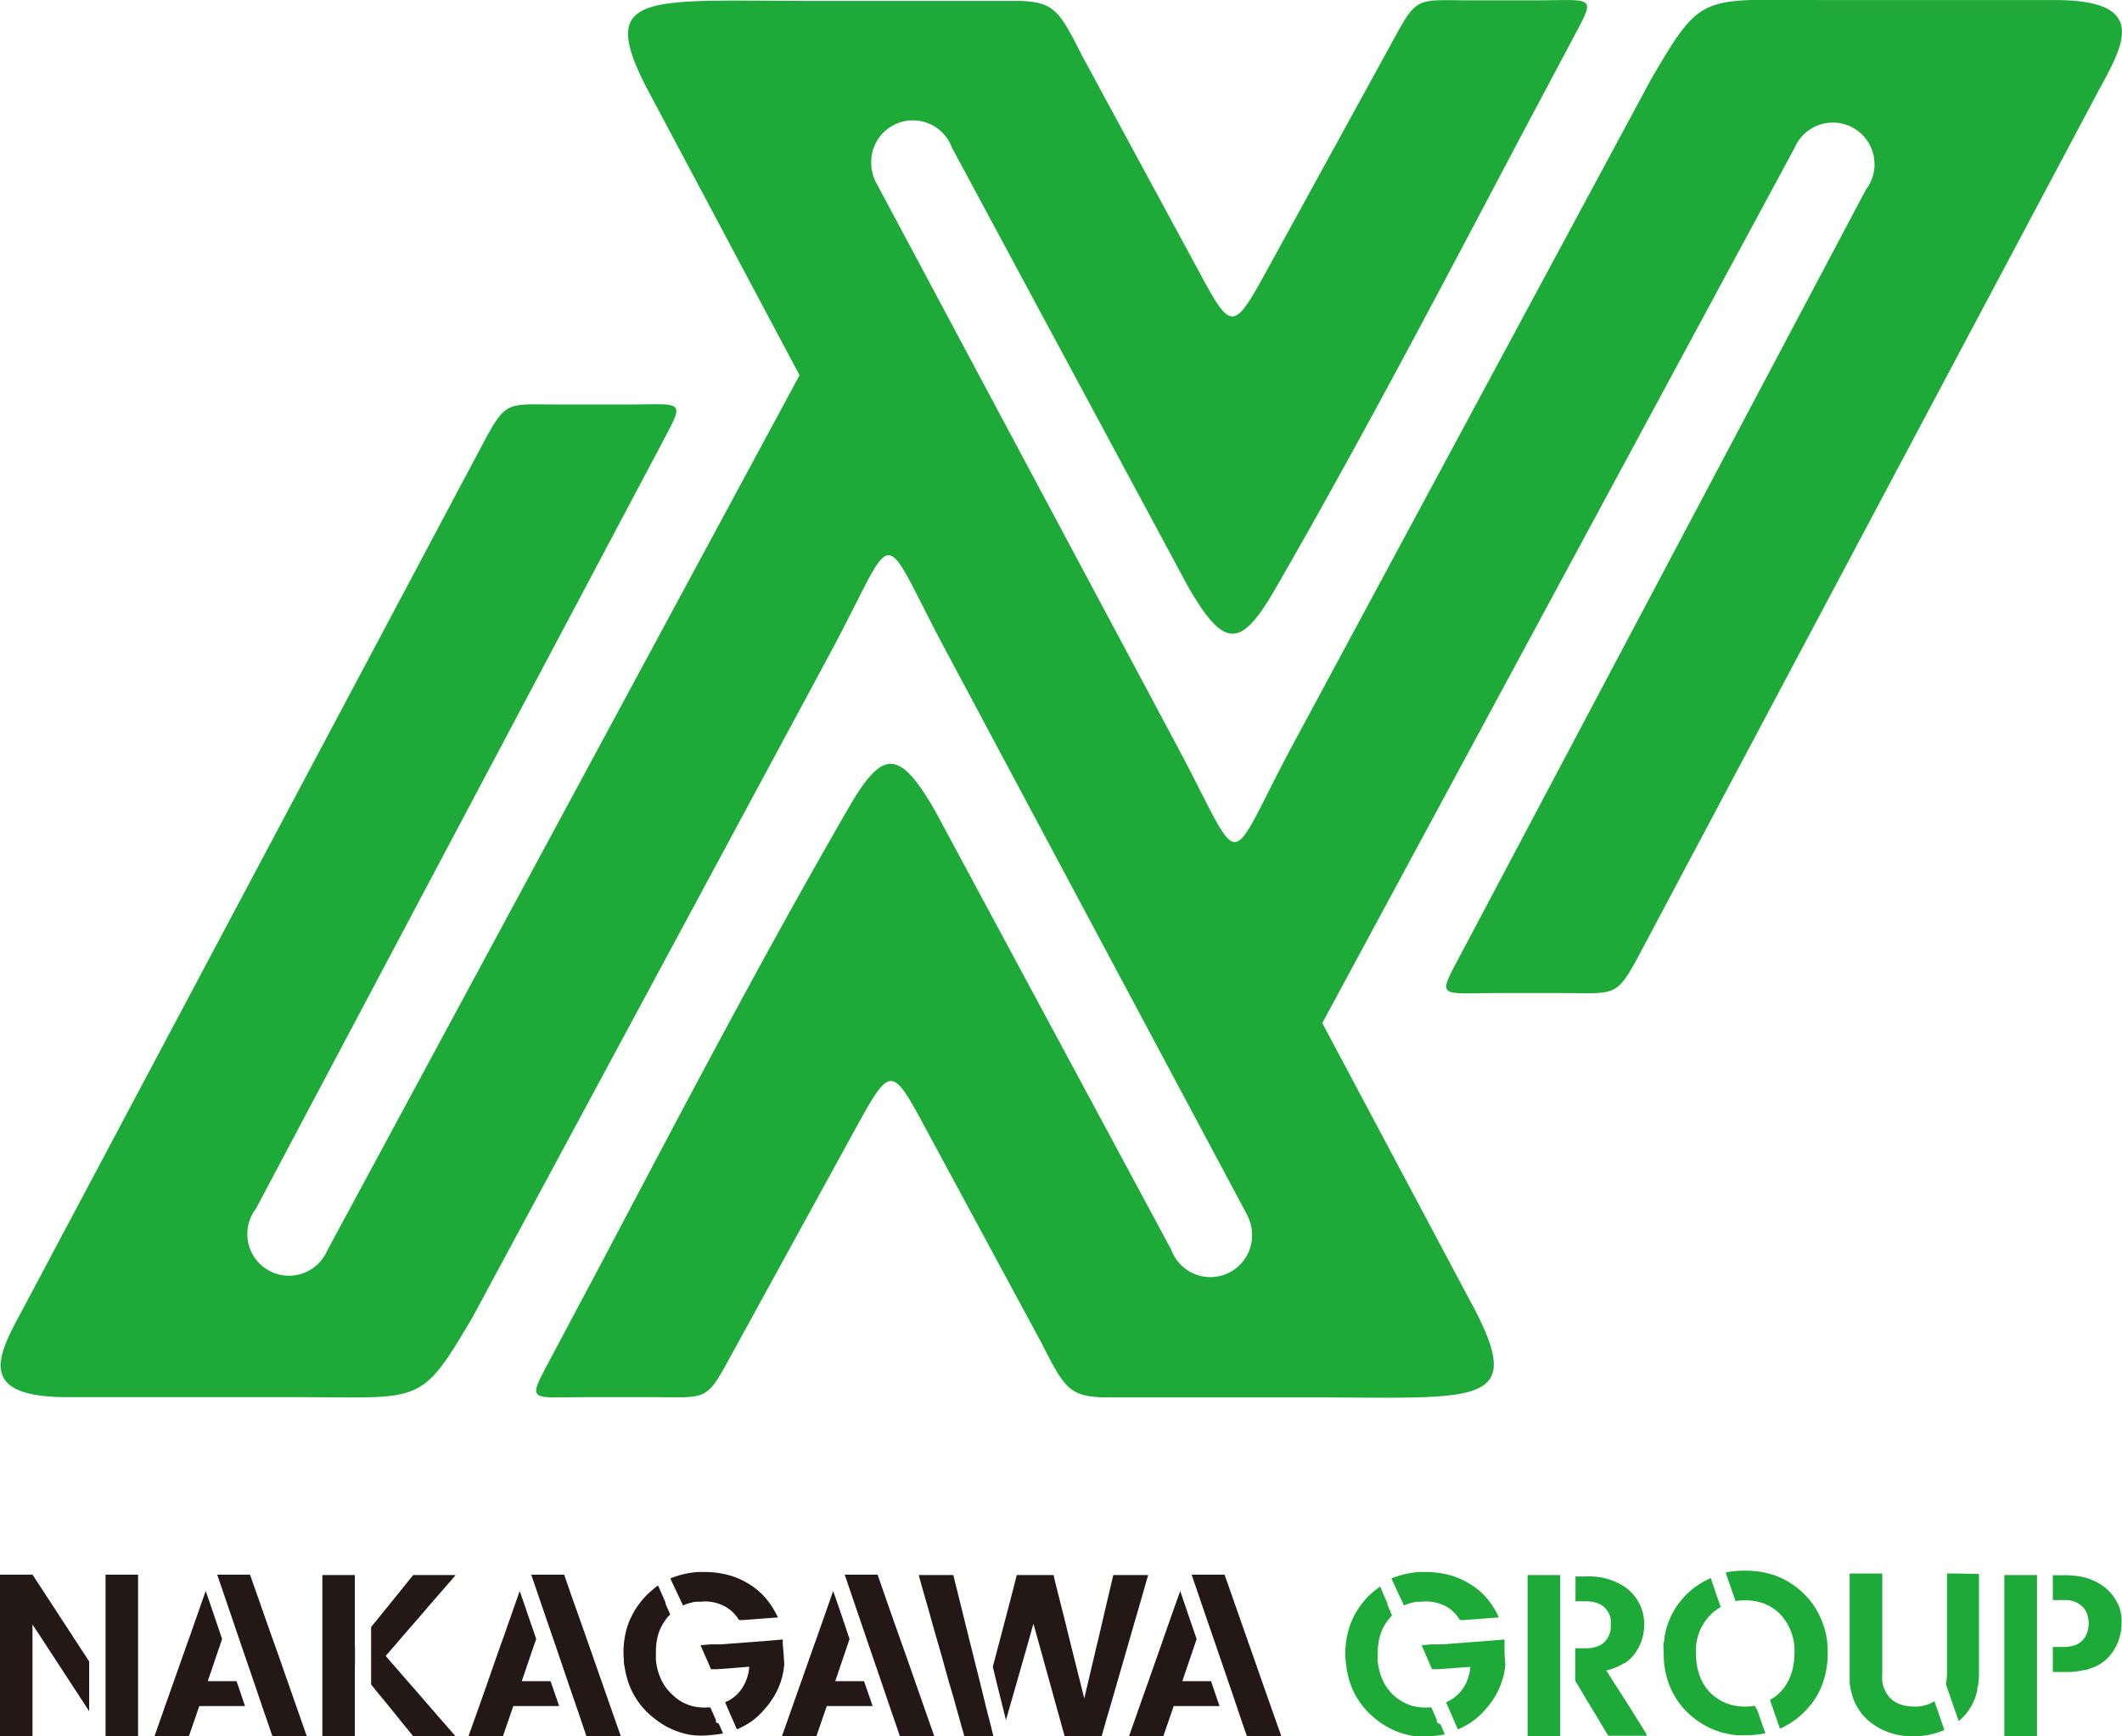 <svg id="レイヤー_1" data-name="レイヤー 1" xmlns="http://www.w3.org/2000/svg" width="53.9mm" height="44.1mm" viewBox="0 0 152.79 125">
  <defs>
    <style>
      .cls-1 {
        fill: #1eaa39;
      }

      .cls-2 {
        fill: #231815;
      }
    </style>
  </defs>
  <title>logo</title>
  <g>
    <path class="cls-1" d="M369.81,359H353.39c-9.41,0-9.17-.72-12.95,5.76l-25.68,47.69c-5.07,9.42-3.42,9.61-8.43.23L284.7,372.19l-.06-.11h0a3.09,3.09,0,0,1-.32-1.36,3,3,0,0,1,5.82-1.08l17,31.6c2.64,4.57,3.82,4.4,6.3.11,6.12-10.62,11.82-21.48,17.54-32.32l3.91-7.35c1.65-3.1,1.51-2.66-2.86-2.66h-4.35c-3.87,0-4-.34-5.47,2.31l-9.33,17c-2.51,4.58-2.62,4.56-5,.14L299.5,363c-1.63-3.23-2-3.84-4.45-3.94H280.16c-12,0-15.64-.75-12,6.28l11,20.67-34,63a3,3,0,1,1-5.14-3l29.3-55.24c1.64-3.1,1.51-2.65-2.86-2.65h-4.35c-3.87,0-4-.35-5.48,2.31l-33.23,62.5c-1.75,3.28-3.87,6.58,2.8,6.65h16.42c9.42,0,9.17.73,13-5.76l25.68-47.68c5.08-9.43,3.42-9.61,8.43-.23l21.63,40.5.06.12h0a3,3,0,0,1,.32,1.35,3,3,0,0,1-5.82,1.08l-17-31.59c-2.64-4.58-3.82-4.4-6.29-.11-6.13,10.61-11.83,21.47-17.55,32.31l-3.91,7.35c-1.65,3.11-1.51,2.66,2.86,2.66h4.35c3.87,0,4,.34,5.47-2.31l9.33-17c2.51-4.58,2.62-4.56,5-.14l8.39,15.53c1.64,3.24,2,3.85,4.45,3.94H315.8c12,0,15.64.75,12-6.28l-11-20.67,34-63a3,3,0,1,1,5.14,3L326.7,427.83c-1.65,3.11-1.52,2.66,2.85,2.66h4.35c3.87,0,4,.34,5.48-2.31l33.23-62.5C374.37,362.4,376.48,359.09,369.81,359Z" transform="translate(-221.59 -359)"/>
    <g>
      <g>
        <g>
          <polygon class="cls-1" points="109.99 113.39 109.99 114.16 109.99 115 109.99 116.8 109.99 119.89 109.99 121.89 109.99 124.12 109.99 124.58 109.99 125 112.27 125 112.34 125 112.34 122.52 112.34 120.38 112.34 120.23 112.34 119.32 112.34 119.32 112.34 118.58 112.34 116.41 112.34 116.36 112.34 115.88 112.34 115.19 112.34 113.39 111.42 113.39 109.99 113.39"/>
          <path class="cls-1" d="M340.11,483.79l-.84-1.35-.63-1-1-1.56-.39-.62a4.33,4.33,0,0,0,1.27-.52l.05,0,0,0a2.86,2.86,0,0,0,.75-.72,3.86,3.86,0,0,0,.37-.65,3.59,3.59,0,0,0,.14-2.44,3.25,3.25,0,0,0-.94-1.44,2.24,2.24,0,0,0-.34-.27,4.7,4.7,0,0,0-2.76-.73h-.76v1.79h.76a2.4,2.4,0,0,1,.56.06,1.57,1.57,0,0,1,.79.4,1.55,1.55,0,0,1,.43.83l0,.23v.18a1.69,1.69,0,0,1,0,.23,1.6,1.6,0,0,1-.45,1,1.54,1.54,0,0,1-.42.28,2.31,2.31,0,0,1-.93.17h-.76V480l.32.53.66,1.11.06.09,1.34,2.23h2.77Z" transform="translate(-221.59 -359)"/>
        </g>
        <g>
          <path class="cls-1" d="M374.15,474.61a3.51,3.51,0,0,0-.86-1.21l-.26-.21a4.08,4.08,0,0,0-1.87-.73h0a7.47,7.47,0,0,0-1-.06h-.76v1.79h.94a1.78,1.78,0,0,1,1.17.45,1.46,1.46,0,0,1,.41.75,1.88,1.88,0,0,1,.06.49,2,2,0,0,1-.1.62,1.45,1.45,0,0,1-.37.62,1.52,1.52,0,0,1-.52.32,2.33,2.33,0,0,1-.83.13h-.76v1.8h.76l.48,0a6.05,6.05,0,0,0,1-.14l.12,0,.42-.14a2.92,2.92,0,0,0,1.3-.87,3.31,3.31,0,0,0,.36-.5v0a3.6,3.6,0,0,0,.2-.39.61.61,0,0,0,.05-.12,2.47,2.47,0,0,0,.1-.29,3.55,3.55,0,0,0,.16-1.09A3,3,0,0,0,374.15,474.61Z" transform="translate(-221.59 -359)"/>
          <polygon class="cls-1" points="144.32 114.7 144.32 116.43 144.32 116.78 144.32 119.09 144.32 119.44 144.32 122.05 144.32 122.58 144.32 123.17 144.32 125 146.28 125 146.67 125 146.67 122.96 146.67 120.77 146.67 120.38 146.67 120.14 146.67 118.69 146.67 118.58 146.67 118.14 146.67 115.91 146.67 115.63 146.67 115.19 146.67 113.39 144.32 113.39 144.32 114.7"/>
        </g>
        <g>
          <path class="cls-1" d="M347.94,481.8a3.71,3.71,0,0,1-.67.06,3.64,3.64,0,0,1-1.8-.44l-.07-.05a.57.57,0,0,1-.13-.08,2.85,2.85,0,0,1-.57-.47,3.33,3.33,0,0,1-.72-1.16,4.45,4.45,0,0,1-.27-1.5v-.1c0-.18,0-.35,0-.51a3.64,3.64,0,0,1,1-2.25l.11-.12a3.48,3.48,0,0,1,.67-.49l-.38-1.08-.34-1a5.79,5.79,0,0,0-1.56,1l-.15.14a6.06,6.06,0,0,0-.74.88,5.52,5.52,0,0,0-.89,2.29c0,.11,0,.22-.05.33s0,.5,0,.77a6.4,6.4,0,0,0,.33,2.09,6.72,6.72,0,0,0,.28.67,5.68,5.68,0,0,0,1.1,1.5,5.82,5.82,0,0,0,1.38,1,5.62,5.62,0,0,0,2.21.64c.21,0,.42,0,.64,0h.08a6.72,6.72,0,0,0,1.3-.14l-.58-1.67Z" transform="translate(-221.59 -359)"/>
          <path class="cls-1" d="M353.14,477.08a5.65,5.65,0,0,0-.35-1.33,5.51,5.51,0,0,0-1.3-2,5.64,5.64,0,0,0-.9-.73,5.56,5.56,0,0,0-1.14-.58,6.39,6.39,0,0,0-2.18-.37h-.19a7.6,7.6,0,0,0-1,.09l-.24.05.07.2.64,1.85a5.09,5.09,0,0,1,.69-.05h.18a4.24,4.24,0,0,1,.9.14,3.28,3.28,0,0,1,1.48.89h0a3.86,3.86,0,0,1,1,2.76,5.07,5.07,0,0,1-.13,1.13,3.67,3.67,0,0,1-.42,1.06,3.48,3.48,0,0,1-.43.58,3.28,3.28,0,0,1-.79.61l.08.23.44,1.26.2.58a3.14,3.14,0,0,0,.37-.18l.12-.07a3.79,3.79,0,0,0,.34-.2,5.64,5.64,0,0,0,.9-.73c.17-.17.32-.34.47-.52a5.27,5.27,0,0,0,.86-1.51,6.4,6.4,0,0,0,.38-2.23A7.7,7.7,0,0,0,353.14,477.08Z" transform="translate(-221.59 -359)"/>
        </g>
        <g>
          <path class="cls-1" d="M322.68,474.58a3.57,3.57,0,0,1,.93-.27l.33,0a3,3,0,0,1,1.94.44,2.81,2.81,0,0,1,.83.88l.29,0,2.51-.19-.09-.2a5.84,5.84,0,0,0-.87-1.29,5,5,0,0,0-1.09-.9l-.25-.15a5.55,5.55,0,0,0-1.75-.62,6.81,6.81,0,0,0-1.21-.11l-.47,0a6.47,6.47,0,0,0-2,.46l.15.35Z" transform="translate(-221.59 -359)"/>
          <path class="cls-1" d="M325.05,483v0l0-.06,0-.11-.4-.91-.19,0a3.36,3.36,0,0,1-.9-.05,2.72,2.72,0,0,1-.54-.15h0l-.3-.13a3.8,3.8,0,0,1-.76-.52,3.46,3.46,0,0,1-.8-1.09,4.45,4.45,0,0,1-.37-1.37,1.5,1.5,0,0,1,0-.22c0-.1,0-.19,0-.29a4.49,4.49,0,0,1,.1-1.06,3.22,3.22,0,0,1,.49-1.19,2.83,2.83,0,0,1,.2-.28l.24-.27-.33-.77,0-.09-.53-1.23-.39.3h0a5.51,5.51,0,0,0-.7.67,5.93,5.93,0,0,0-.85,1.28l-.15.35-.09.22-.09.31a6.18,6.18,0,0,0-.21,2.22l.06.48a6.3,6.3,0,0,0,.35,1.36,5.46,5.46,0,0,0,1,1.64h0a3.94,3.94,0,0,0,.5.5h0l.14.12.26.21a5.67,5.67,0,0,0,2.59,1.11,6,6,0,0,0,1.35,0,6.16,6.16,0,0,0,.89-.12l-.3-.71Z" transform="translate(-221.59 -359)"/>
          <path class="cls-1" d="M328.81,477.12l-1.17.09-2.22.17-.35,0-.39,0-.73.06.23.53.34.79.18.41.43,0,.83-.06,1.5-.11a3.5,3.5,0,0,1-.12.66,3,3,0,0,1-.35.8,2.55,2.55,0,0,1-.41.51,2.82,2.82,0,0,1-.87.58l.37.84.24.56.24.55a5.46,5.46,0,0,0,1-.54,5,5,0,0,0,.82-.71l.16-.18a5.88,5.88,0,0,0,.9-1.31,6.52,6.52,0,0,0,.33-.83,5.37,5.37,0,0,0,.21-1.13l-.06-.73,0-.74,0-.3Z" transform="translate(-221.59 -359)"/>
        </g>
        <g>
          <path class="cls-1" d="M362.52,472.28h-.74v7.15a4.12,4.12,0,0,1-.08.81l.11.33.18.52.57,1.64.06.17.08-.06,0,0a3.86,3.86,0,0,0,1.26-2.18c0-.09,0-.18.05-.26a6.3,6.3,0,0,0,.07-.89v-7.2Z" transform="translate(-221.59 -359)"/>
          <path class="cls-1" d="M360.86,481.48l-.13.08a2.64,2.64,0,0,1-1.31.3,2.93,2.93,0,0,1-.61-.06,2.24,2.24,0,0,1-.91-.37l-.22-.19a2.2,2.2,0,0,1-.56-1.23,3.52,3.52,0,0,1,0-.58v-7.15h-2.35v6.15h0v1c0,.24,0,.48,0,.7a4.52,4.52,0,0,0,.17.86,3.81,3.81,0,0,0,.9,1.61l.22.22.09.07a4.7,4.7,0,0,0,2.94,1.1h.55a5.16,5.16,0,0,0,1.95-.45h0l-.72-2.08Z" transform="translate(-221.59 -359)"/>
        </g>
      </g>
      <g>
        <g>
          <polygon class="cls-2" points="17.03 121.03 15.56 121.03 14.96 121.03 15.85 118.41 15.99 117.99 15.52 116.6 15.17 115.57 14.81 114.54 14.42 115.65 13.62 117.93 13.37 118.62 13.11 119.36 12.4 121.37 11.99 122.53 11.12 125 13.6 125 14.35 122.82 14.69 122.82 15.69 122.82 17.64 122.82 17.2 121.51 17.03 121.03"/>
          <polygon class="cls-2" points="22.05 124.88 20.87 121.51 20.52 120.51 20.09 119.28 19.24 116.89 18.46 114.66 18 113.36 17.01 113.36 15.64 113.36 16.35 115.44 16.51 115.91 17.32 118.29 18.37 121.35 18.37 121.35 18.37 121.35 18.97 123.12 19.39 124.33 19.58 124.89 19.62 125 22.1 125 22.05 124.88"/>
        </g>
        <g>
          <polygon class="cls-2" points="39.64 121.03 38.17 121.03 37.57 121.03 38.46 118.41 38.61 117.99 38.13 116.6 37.78 115.57 37.42 114.54 37.03 115.65 36.23 117.93 35.98 118.62 35.72 119.36 35.02 121.37 34.61 122.53 33.73 125 36.21 125 36.96 122.82 37.3 122.82 38.31 122.82 40.26 122.82 39.81 121.51 39.64 121.03"/>
          <polygon class="cls-2" points="44.66 124.88 43.48 121.51 43.13 120.51 42.7 119.28 41.86 116.89 41.07 114.66 40.62 113.36 39.62 113.36 38.25 113.36 38.96 115.44 39.12 115.91 39.94 118.29 40.98 121.35 40.98 121.35 40.98 121.35 41.59 123.12 42 124.33 42.19 124.89 42.23 125 44.71 125 44.66 124.88"/>
        </g>
        <g>
          <polygon class="cls-2" points="62.21 121.03 60.74 121.03 60.14 121.03 61.03 118.41 61.17 117.99 60.7 116.6 60.35 115.57 59.99 114.54 59.6 115.65 58.8 117.93 58.55 118.62 58.29 119.36 57.58 121.37 57.17 122.53 56.3 125 58.78 125 59.53 122.82 59.87 122.82 60.87 122.82 62.83 122.82 62.38 121.51 62.21 121.03"/>
          <polygon class="cls-2" points="67.23 124.88 66.05 121.51 65.7 120.51 65.27 119.28 64.42 116.89 63.64 114.66 63.19 113.36 62.19 113.36 60.82 113.36 61.53 115.44 61.69 115.91 62.5 118.29 63.55 121.35 63.55 121.35 63.55 121.35 64.15 123.12 64.57 124.33 64.76 124.89 64.8 125 67.28 125 67.23 124.88"/>
        </g>
        <g>
          <polygon class="cls-2" points="87.2 121.03 85.72 121.03 85.13 121.03 86.02 118.41 86.16 117.99 85.68 116.6 85.33 115.57 84.98 114.54 84.58 115.65 83.78 117.93 83.54 118.62 83.28 119.36 82.57 121.37 82.16 122.53 81.29 125 83.76 125 84.51 122.82 84.85 122.82 85.86 122.82 87.81 122.82 87.36 121.51 87.2 121.03"/>
          <polygon class="cls-2" points="92.22 124.88 91.03 121.51 90.68 120.51 90.25 119.28 89.41 116.89 88.63 114.66 88.17 113.36 87.17 113.36 85.8 113.36 86.51 115.44 86.67 115.91 87.49 118.29 88.54 121.35 88.54 121.35 88.54 121.35 89.14 123.12 89.55 124.33 89.75 124.89 89.78 125 92.26 125 92.22 124.88"/>
        </g>
        <g>
          <polygon class="cls-2" points="3.94 115.81 3.68 115.41 2.34 113.36 1.33 113.36 0 113.36 0 113.42 0 114.45 0 118.81 0 120.64 0 120.96 0 121.9 0 125 0.47 125 0.88 125 1.16 125 2.34 125 2.34 123.83 2.34 122.77 2.34 121.83 2.34 118.67 2.34 118.53 2.34 116.95 2.87 117.75 3.5 118.72 4.16 119.73 5.91 122.41 6.24 122.92 6.42 123.2 6.42 122.54 6.42 122.47 6.42 122.41 6.42 119.61 5.97 118.92 3.94 115.81"/>
          <polygon class="cls-2" points="9.38 113.36 7.6 113.36 7.6 115.28 7.6 115.99 7.6 117.96 7.6 119.05 7.6 119.05 7.6 121.24 7.6 122.32 7.6 124.64 7.6 125 7.79 125 8.91 125 9.94 125 9.94 123.5 9.94 122.01 9.94 119.97 9.94 118.9 9.94 117.17 9.94 115.41 9.94 113.36 9.38 113.36"/>
        </g>
        <g>
          <path class="cls-2" d="M270.77,474.58a3.36,3.36,0,0,1,.93-.27l.33,0a3,3,0,0,1,1.93.44,2.73,2.73,0,0,1,.84.88l.29,0,2.51-.19c0-.07-.07-.13-.1-.2a5.61,5.61,0,0,0-.87-1.29,5.17,5.17,0,0,0-1.08-.9l-.26-.15a5.46,5.46,0,0,0-1.75-.62,6,6,0,0,0-1.2-.11l-.48,0a6.47,6.47,0,0,0-2,.46l.15.34Z" transform="translate(-221.59 -359)"/>
          <path class="cls-2" d="M273.14,483l0,0,0-.06,0-.11-.4-.91-.18,0a3.41,3.41,0,0,1-.91-.05,2.46,2.46,0,0,1-.53-.15h0l-.31-.13A3.47,3.47,0,0,1,270,481a3.42,3.42,0,0,1-.81-1.1,4.31,4.31,0,0,1-.37-1.36,1.5,1.5,0,0,1,0-.22,2.81,2.81,0,0,1,0-.29,4.51,4.51,0,0,1,.09-1.06,3.22,3.22,0,0,1,.49-1.19c.06-.1.13-.19.2-.29a3.07,3.07,0,0,1,.25-.26l-.34-.77,0-.09-.54-1.23a3.57,3.57,0,0,0-.38.3h0a5.44,5.44,0,0,0-.69.67,5.59,5.59,0,0,0-.85,1.28,3.73,3.73,0,0,0-.16.35,2,2,0,0,0-.08.22,2.81,2.81,0,0,0-.1.31,6.18,6.18,0,0,0-.2,2.22c0,.16,0,.32.05.48a6.3,6.3,0,0,0,.35,1.36,5.46,5.46,0,0,0,1,1.64h0a4.72,4.72,0,0,0,.5.5h0l.14.12.27.21a5.59,5.59,0,0,0,2.58,1.11,6.07,6.07,0,0,0,1.35,0,6.5,6.5,0,0,0,.9-.12l-.31-.71Z" transform="translate(-221.59 -359)"/>
          <path class="cls-2" d="M276.9,477.12l-1.17.09-2.23.17-.35,0-.39,0-.73.06.23.53.35.79.17.41.43,0,.84-.06,1.49-.12a3.46,3.46,0,0,1-.12.67,3,3,0,0,1-.35.8,2.91,2.91,0,0,1-.4.51,2.82,2.82,0,0,1-.87.58l.36.84.25.56.24.55a6.24,6.24,0,0,0,1-.54,5.42,5.42,0,0,0,.81-.71l.16-.18a5.88,5.88,0,0,0,.9-1.31,5.31,5.31,0,0,0,.33-.83,5.37,5.37,0,0,0,.21-1.13l-.05-.74-.06-.73,0-.3Z" transform="translate(-221.59 -359)"/>
        </g>
        <g>
          <polygon class="cls-2" points="25.55 117.07 25.55 116.6 25.55 116.58 25.55 114.04 25.55 113.39 23.67 113.39 23.21 113.39 23.21 113.77 23.21 113.79 23.21 115.92 23.21 116.87 23.21 117.84 23.21 119.24 23.21 119.51 23.21 122.26 23.21 122.75 23.21 123.92 23.21 123.92 23.21 124.4 23.21 125 25.55 125 25.55 124.64 25.55 123.41 25.55 123.4 25.55 123.19 25.55 122.33 25.55 121.15 25.55 120.33 25.55 119.84 25.56 119.85 25.56 119.68 25.56 119.14 25.56 118.58 25.55 118.58 25.55 117.07"/>
          <polygon class="cls-2" points="31.59 123.61 30.15 121.95 30.1 121.89 29.73 121.47 28.06 119.55 27.77 119.21 28.46 118.42 28.98 117.81 30.44 116.13 30.68 115.85 30.83 115.67 32.3 113.98 32.76 113.45 32.79 113.41 32.8 113.39 32.78 113.39 32.75 113.39 32.68 113.39 29.79 113.39 29.75 113.39 28.54 114.89 26.79 117.05 26.72 117.14 26.72 117.16 26.72 117.22 26.72 117.53 26.72 119.46 26.72 119.79 26.72 120.19 26.72 121.27 27.1 121.74 28.03 122.87 28.57 123.54 28.95 124.01 29.36 124.51 29.75 124.99 29.76 125 29.88 125 32.77 125 32.8 125 32.69 124.87 31.59 123.61"/>
        </g>
        <g>
          <polygon class="cls-2" points="71.11 123.35 70.53 120.98 69.84 118.23 68.97 114.71 68.64 113.39 68.2 113.39 66.15 113.39 66.43 114.4 66.78 115.61 67.32 117.54 67.77 119.1 68.33 121.11 68.58 121.95 69.25 124.34 69.44 125 71.25 125 71.53 125 71.28 123.99 71.11 123.35"/>
          <polygon class="cls-2" points="80.64 113.39 80.16 113.39 80.09 113.69 79.75 115.13 79.09 117.96 78.99 118.37 78.95 118.52 78.79 119.22 78.07 122.27 77.59 120.35 76.99 117.95 76.69 116.73 76.32 115.26 75.97 113.87 75.86 113.39 75.17 113.39 74.55 113.39 73.21 113.39 72.92 114.53 72.28 116.98 71.48 120.01 71.49 120.02 71.69 120.84 71.86 121.54 72.34 123.46 72.43 123.83 72.57 123.35 73.26 120.94 74.02 118.28 74.33 117.17 74.41 116.9 74.5 117.21 75.22 119.81 75.63 121.29 75.76 121.76 75.85 122.09 76.09 122.95 76.66 125 76.85 125 79.32 125 79.58 124.07 79.8 123.33 80.16 122.09 81.03 119.08 81.59 117.13 82.1 115.38 82.67 113.39 80.64 113.39"/>
        </g>
      </g>
    </g>
  </g>
</svg>
